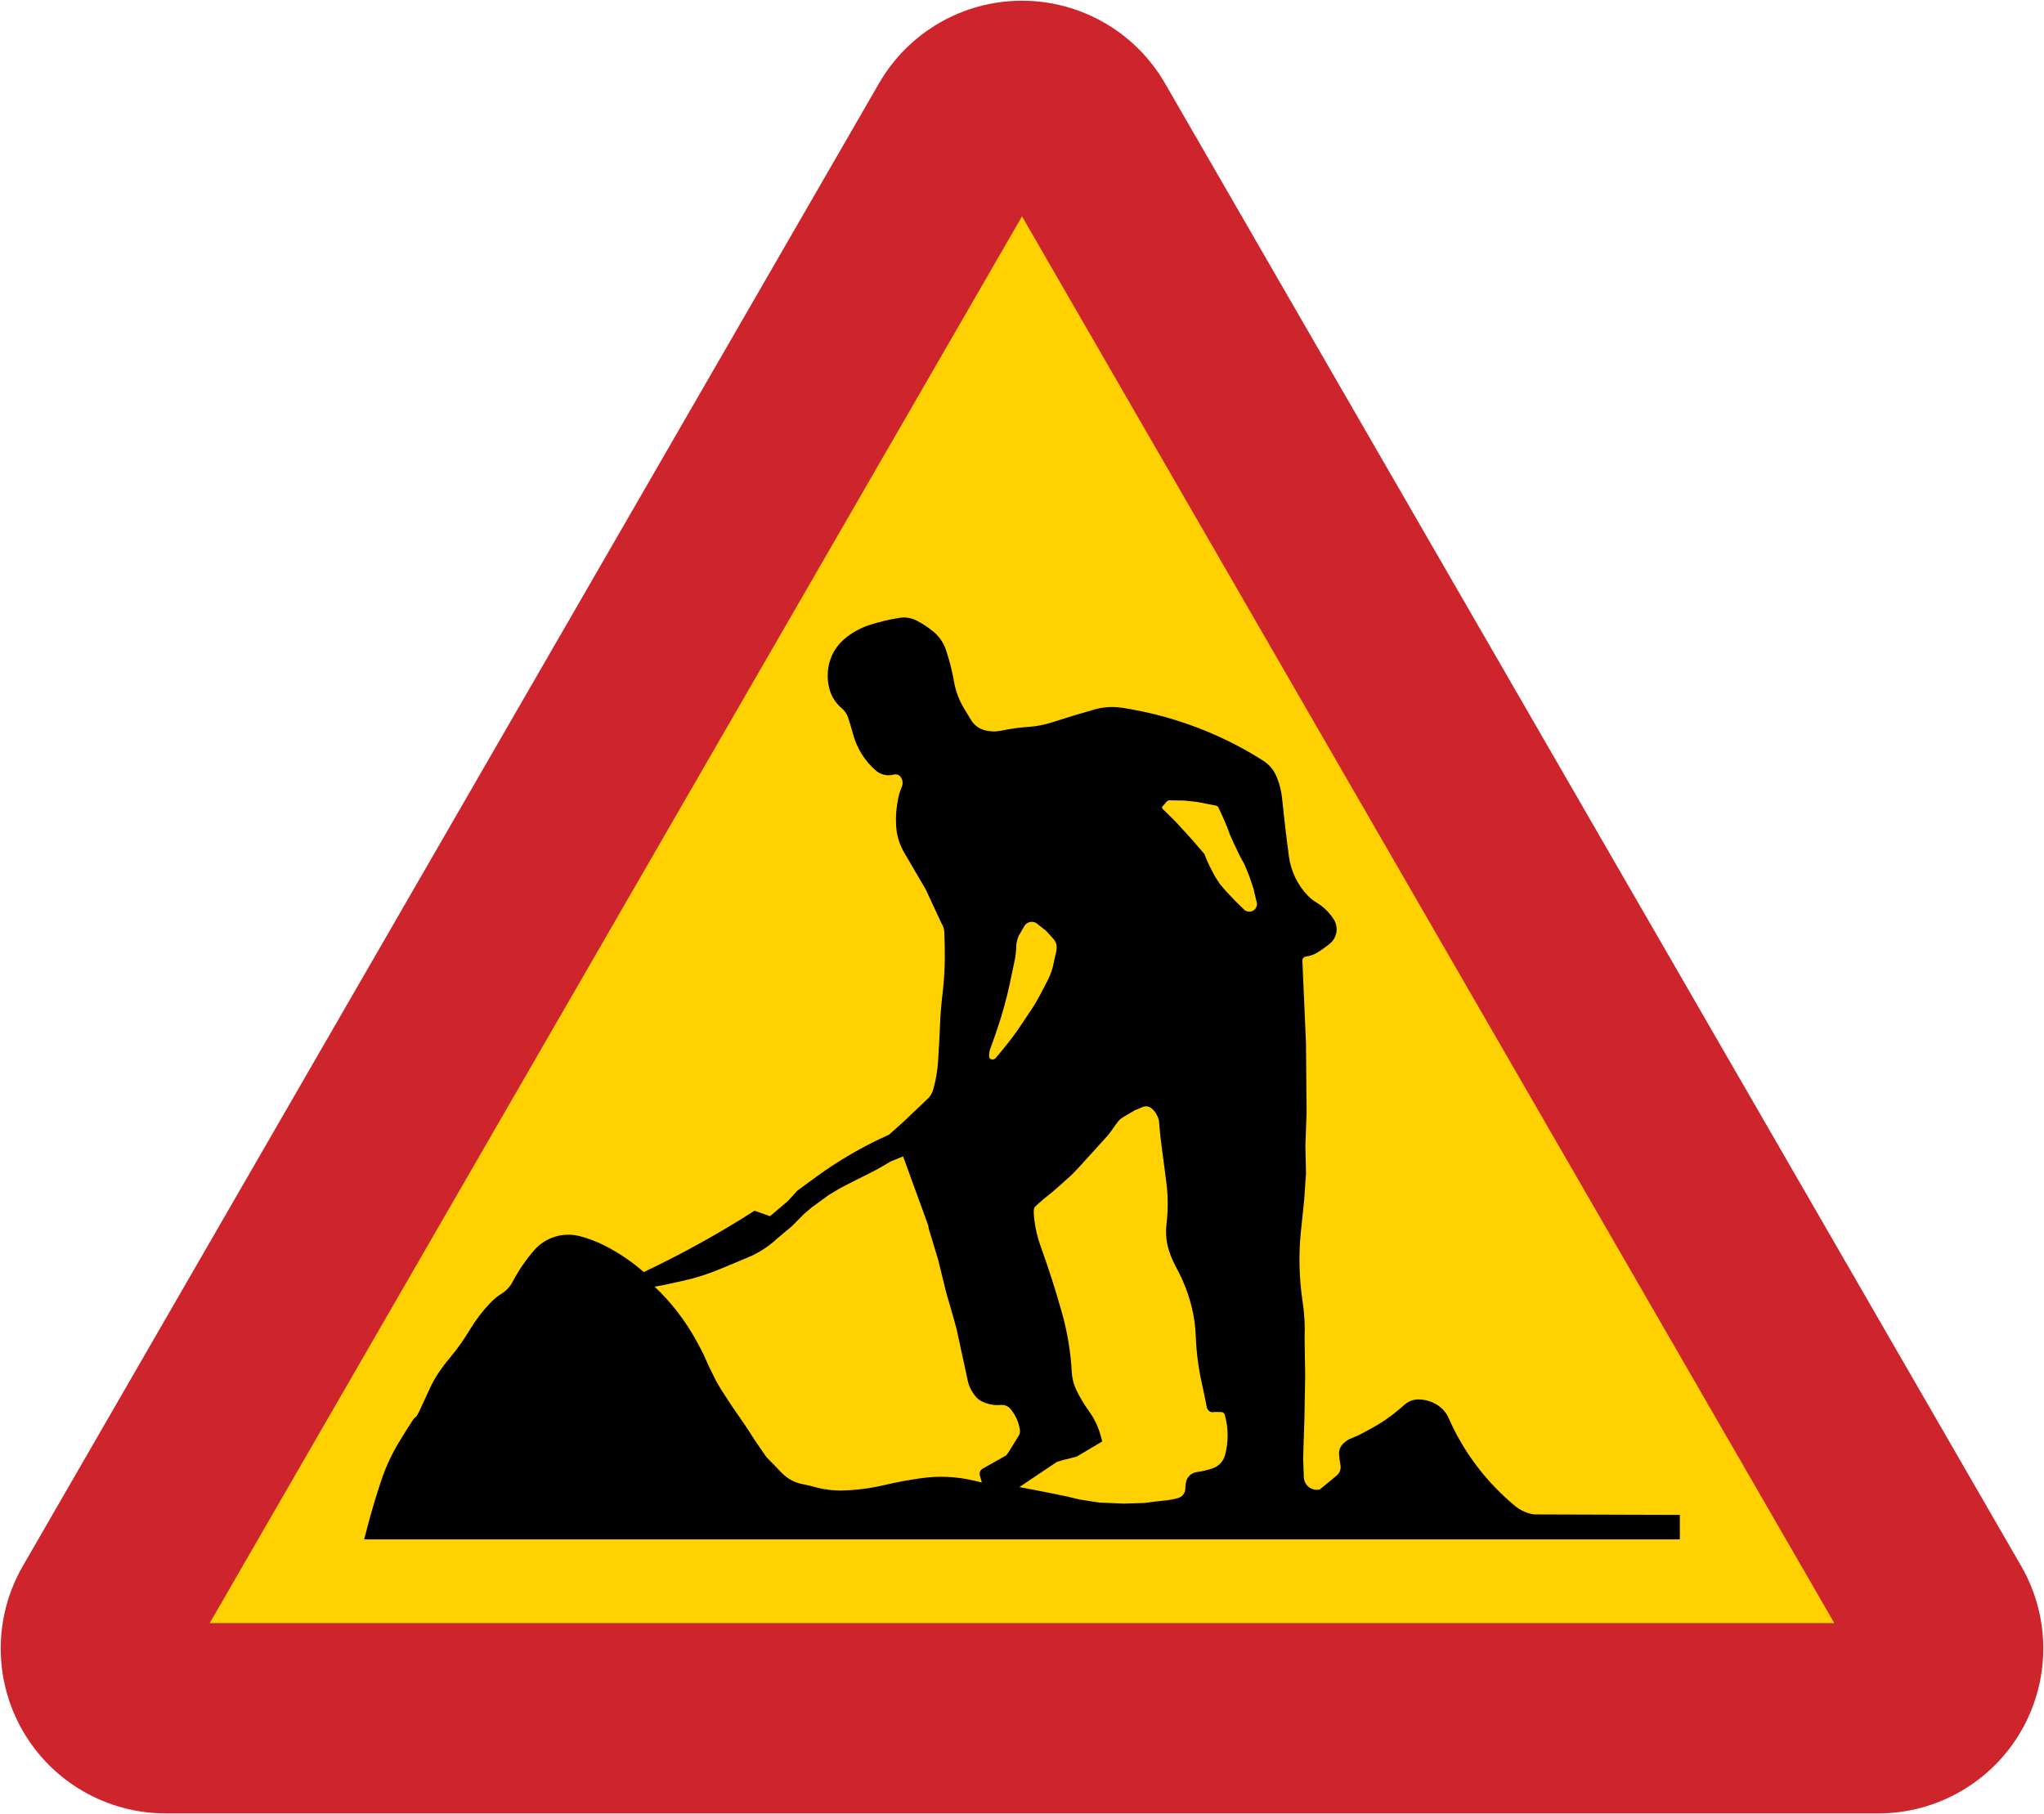 <svg xmlns="http://www.w3.org/2000/svg" width="570.806" height="506.681" version="1">
  <path d="M285.403.2c16.456 0 31.677 8.78 39.906 23.031l239.125 414.156c8.229 14.252 8.229 31.809 0 46.063-8.227 14.252-23.45 23.031-39.906 23.031H46.278c-16.457 0-31.679-8.779-39.906-23.031-8.229-14.253-8.229-31.811 0-46.063L245.497 23.231C253.726 8.98 268.947.2 285.403.2z" fill="#ce252c"/>
  <path d="M58.561 453.331L285.403 60.43l226.842 392.901H58.561z" fill="#ffd100"/>
  <path d="M469.112 423.104v6.838H101.694l.847-3.245c1.172-4.478 2.494-8.916 3.964-13.305 1.248-3.721 2.904-7.294 4.94-10.65 1.271-2.098 2.573-4.173 3.908-6.23.228-.351.538-.642.903-.848l.792-1.419 3.004-6.505c.766-1.659 1.674-3.251 2.71-4.755.903-1.311 1.869-2.578 2.895-3.796 2.034-2.416 3.869-4.992 5.492-7.702 1.638-2.735 3.574-5.283 5.769-7.593.929-.975 1.975-1.83 3.116-2.542 1.316-.824 2.391-1.981 3.115-3.354 1.655-3.145 3.664-6.086 5.99-8.773 3.16-3.65 8.121-5.188 12.793-3.961 2.371.621 4.67 1.491 6.858 2.598 3.959 2.001 7.651 4.496 10.985 7.426l2.322-1.123c9.845-4.766 19.399-10.114 28.608-16.016l4.313 1.531 4.976-4.202 2.729-2.985 5.197-3.796c6.343-4.631 13.159-8.58 20.331-11.775l4.185-3.741 6.635-6.303c.715-.681 1.238-1.54 1.511-2.489.73-2.53 1.186-5.131 1.365-7.759.236-3.522.427-7.048.571-10.578.114-2.803.341-5.6.681-8.385.525-4.284.734-8.601.627-12.918-.036-1.431-.074-2.862-.111-4.294-.025-.911-.299-1.798-.792-2.562l-4.424-9.508-5.991-10.248c-1.343-2.297-2.119-4.88-2.266-7.536-.146-2.621.065-5.25.626-7.814.225-1.029.546-2.035.959-3.004.388-.91.276-1.956-.295-2.765-.43-.608-1.199-.881-1.916-.681-1.769.492-3.667.065-5.051-1.143-3.069-2.678-5.276-6.204-6.341-10.136-.417-1.539-.871-3.07-1.364-4.588-.338-1.042-.964-1.97-1.806-2.673-1.704-1.421-2.916-3.342-3.465-5.491-.579-2.265-.599-4.638-.055-6.911.63-2.643 2.074-5.021 4.129-6.8 2.075-1.798 4.487-3.163 7.095-4.016 2.791-.915 5.651-1.594 8.554-2.027 1.564-.235 3.16.023 4.571.736 1.746.884 3.385 1.968 4.885 3.225 1.534 1.289 2.688 2.97 3.335 4.865.619 1.804 1.147 3.636 1.586 5.493.28 1.184.526 2.375.738 3.574.463 2.621 1.405 5.133 2.783 7.41.664 1.094 1.326 2.188 1.991 3.28.816 1.34 2.105 2.326 3.614 2.764 1.529.443 3.141.506 4.7.184 2.603-.537 5.238-.901 7.888-1.086 2.158-.151 4.286-.568 6.341-1.235 3.974-1.292 7.975-2.504 12-3.631 2.453-.685 5.022-.843 7.539-.461 12.744 1.94 25.008 6.265 36.147 12.753 1.146.669 2.279 1.363 3.391 2.084 1.614 1.042 2.879 2.544 3.631 4.312.838 1.965 1.373 4.046 1.586 6.173.544 5.429 1.181 10.848 1.916 16.254.55 4.05 2.355 7.826 5.161 10.8.75.794 1.606 1.482 2.544 2.044 1.949 1.17 3.596 2.779 4.811 4.7 1.389 2.197.931 5.085-1.07 6.745-1.126.935-2.323 1.785-3.575 2.542-.951.575-2.013.94-3.115 1.069-.54.064-.961.494-1.015 1.034l1.015 23.31.166 19.185-.333 9.231.166 7.924-.499 7.244-.902 8.66c-.689 6.604-.534 13.267.461 19.829.512 3.39.699 6.821.551 10.246l.166 10.414-.221 12.014-.35 11.094.186 5.271c.065 1.926 1.627 3.464 3.556 3.5l.848-.054 4.756-3.908c.869-.714 1.279-1.844 1.069-2.949-.199-1.046-.329-2.105-.386-3.17-.053-.934.271-1.85.901-2.541.509-.559 1.1-1.038 1.752-1.42l3.004-1.309 3.171-1.695c2.835-1.516 5.497-3.333 7.945-5.418.529-.453 1.058-.907 1.584-1.365 1.098-.953 2.511-1.458 3.964-1.419 1.876.051 3.703.625 5.272 1.659 1.321.871 2.365 2.106 3.002 3.556 4.193 9.526 10.555 17.94 18.581 24.565 1.509 1.248 3.333 2.056 5.271 2.341l40.718.129z"/>
  <path d="M182.799 359.359l2.045-.349 5.604-1.216c3.717-.809 7.353-1.961 10.856-3.448 2.458-1.041 4.921-2.067 7.391-3.078 3.12-1.275 5.978-3.119 8.424-5.435l4-3.335 3.373-3.411 2.139-1.824 2.562-1.861 2.266-1.659 2.95-1.769 2.101-1.105 2.268-1.163 2.304-1.143 2.489-1.252 1.825-.976 1.75-1.014 1.567-.922 3.484-1.419 6.783 18.631.259.756.092.701 2.672 8.825 2.23 9.104 1.695 5.843 1.181 4.258 2.395 11.019.737 3.447c.375 1.755 1.215 3.379 2.434 4.699.459.499 1.011.904 1.621 1.198 1.617.774 3.413 1.097 5.199.939 1.033-.09 2.045.33 2.709 1.125 1.399 1.674 2.305 3.703 2.618 5.86.072.499-.01 1.006-.24 1.455l-2.913 4.738-.644.885-6.618 3.741c-.589.331-.917.988-.829 1.657l.608 2.193-2.269-.535c-4.763-1.121-9.694-1.353-14.541-.681-3.556.494-7.086 1.151-10.58 1.973-3.768.884-7.616 1.379-11.485 1.475-2.614.064-5.221-.259-7.741-.96-1.137-.315-2.288-.585-3.447-.81-2.26-.438-4.331-1.573-5.915-3.244-1.385-1.459-2.786-2.902-4.205-4.33l-3.316-4.848-2.064-3.206-2.121-3.114-1.971-2.839-3.041-4.663-1.383-2.322-2.101-4.237-1.549-3.445-1.051-2.065-.902-1.659c-3.075-5.646-7.026-10.774-11.704-15.185zm101.857 55.987l9.936-6.673.515-.349 1.825-.555 3.705-.92 7.17-4.258-.369-1.399c-.667-2.54-1.799-4.933-3.335-7.059-1.345-1.86-2.521-3.833-3.521-5.899-.749-1.545-1.18-3.224-1.271-4.939-.302-5.63-1.222-11.21-2.748-16.64-1.751-6.237-3.731-12.409-5.935-18.501-.955-2.64-1.58-5.389-1.861-8.183-.062-.619-.086-1.239-.074-1.861.01-.422.158-.831.424-1.16l2.213-1.972 2.542-2.046 2.453-2.138 2.949-2.654 1.88-1.952 8.055-8.884 1.087-1.363.461-.682c.51-.752 1.051-1.485 1.623-2.192.291-.361.647-.667 1.05-.904l3.336-1.99 2.377-.995c.825-.345 1.775-.195 2.453.388 1.026.881 1.744 2.07 2.045 3.391l.406 4.421.534 4.185 1.125 8.586c.51 3.896.529 7.839.056 11.739-.34 2.791-.01 5.621.976 8.256.522 1.406 1.145 2.774 1.861 4.091 1.857 3.419 3.27 7.059 4.202 10.835.649 2.627 1.026 5.313 1.125 8.018.163 4.459.73 8.894 1.695 13.25.496 2.236.963 4.478 1.401 6.726.094.477.386.892.806 1.139.42.246.925.301 1.386.15l1.844.036c.456.01.855.318.978.757 1.034 3.678 1.06 7.568.074 11.26-.464 1.735-1.764 3.125-3.466 3.703-1.449.494-2.943.845-4.46 1.05-1.44.196-2.612 1.258-2.949 2.674-.142.598-.21 1.21-.204 1.824.016 1.288-.839 2.424-2.083 2.764-1.219.334-2.465.562-3.723.682-1.886.179-3.768.406-5.641.682l-5.88.166-6.745-.278-5.53-.866-3.411-.83-5.326-1.086-3.668-.72-4.37-.828zm42.138-191.823l3.981.075 3.446.367 5.384 1.051c.295.057.544.258.662.535l1.456 3.169.996 2.359.718 1.953 1.181 2.655 1.788 3.723 1.143 2.045 1.273 3.115 1.234 3.649.626 2.69.278 1.051c.169.641.028 1.324-.383 1.845-.407.52-1.038.82-1.7.809-.451-.01-.893-.142-1.273-.389l-2.616-2.56-2.729-2.875-1.567-1.843-1.289-1.954-.978-1.843c-.792-1.495-1.489-3.041-2.083-4.626l-3.559-4.128-4.497-4.92-3.65-3.594c-.102-.1-.154-.244-.139-.388.015-.141.092-.271.214-.35l1.051-1.216c.256-.297.641-.449 1.031-.406zm-49.989 72.352c.444.141.931 0 1.235-.351 1.524-1.778 2.998-3.596 4.424-5.455.999-1.301 1.946-2.641 2.837-4.018.759-1.165 1.532-2.32 2.324-3.465.785-1.134 1.511-2.309 2.175-3.519.974-1.779 1.921-3.573 2.839-5.381.76-1.501 1.308-3.101 1.621-4.754.179-.941.389-1.875.626-2.801.131-.505.2-1.025.204-1.548.01-.844-.302-1.66-.866-2.286l-2.009-2.23-2.415-1.936c-.535-.512-1.276-.75-2.01-.646-.734.105-1.38.54-1.751 1.183l-1.529 2.652c-.349.786-.578 1.619-.682 2.471-.026 1.566-.199 3.128-.516 4.661-.435 2.103-.876 4.204-1.327 6.303-.887 4.148-2.014 8.239-3.373 12.255l-.866 2.561-1.18 3.281c-.282.733-.396 1.52-.331 2.303.026.334.254.618.571.72z" fill="#ffd100"/>
</svg>
